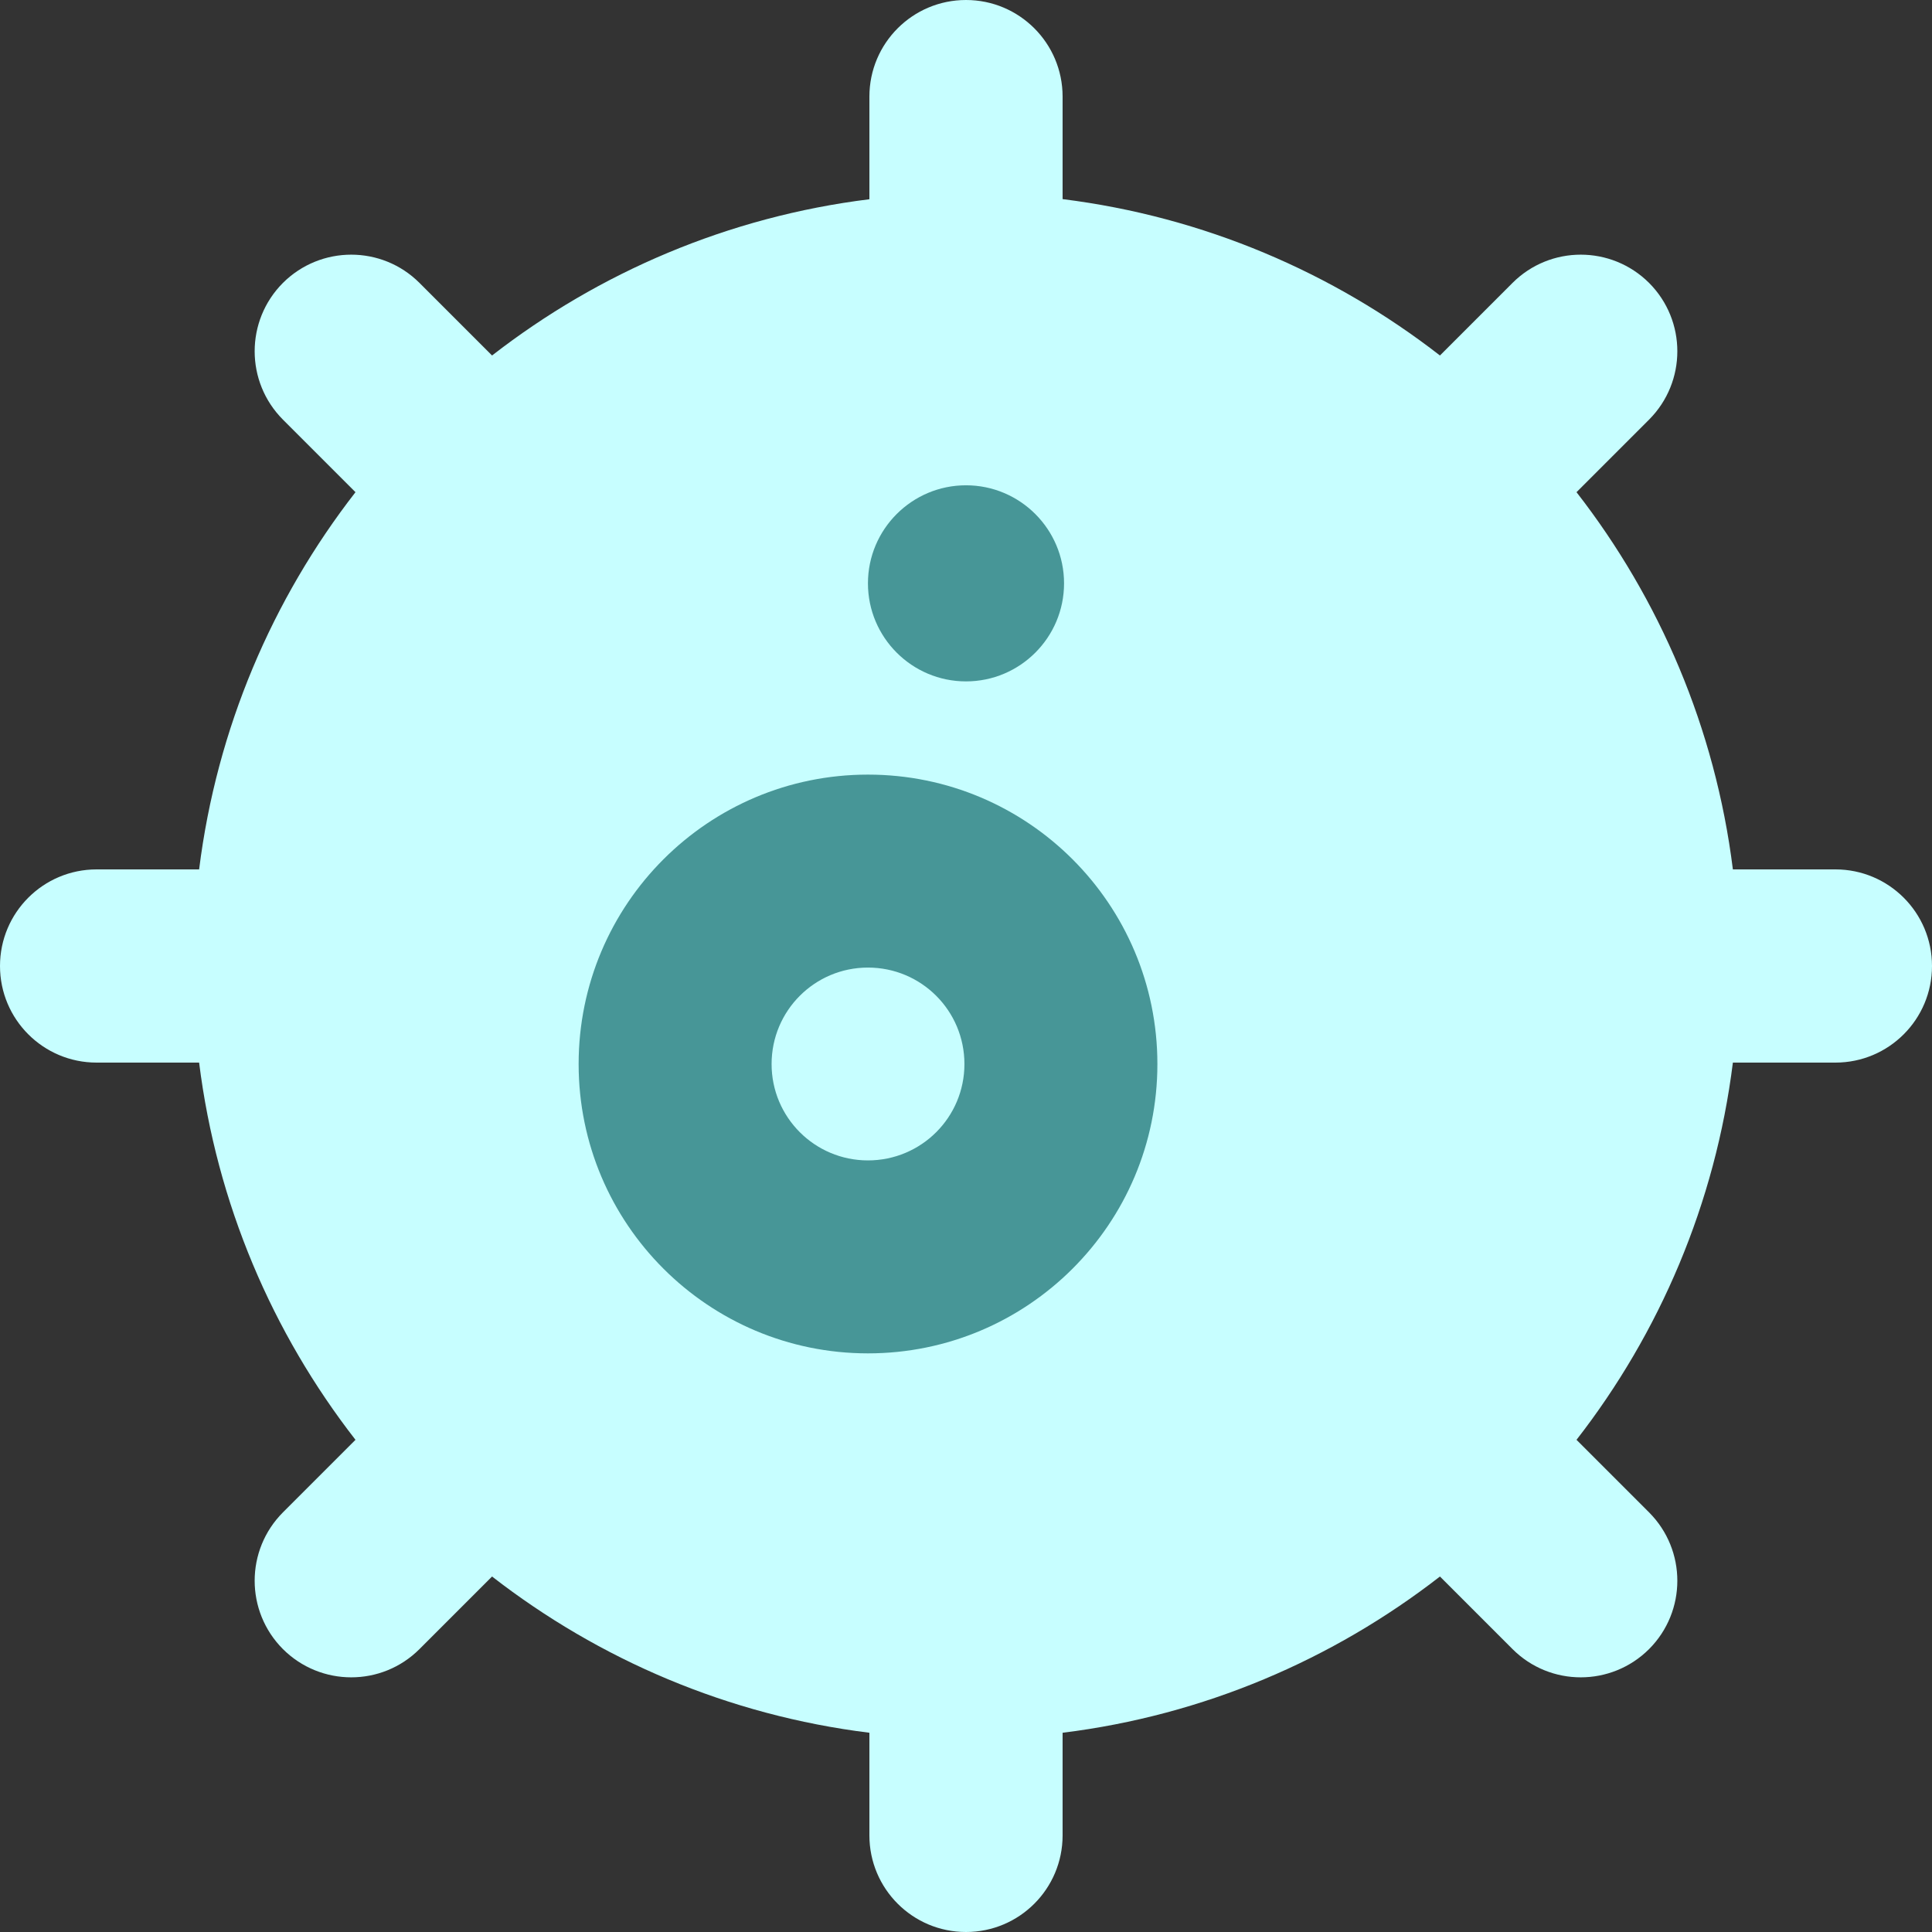 <?xml version="1.0" encoding="UTF-8"?>
<svg width="16px" height="16px" viewBox="0 0 16 16" version="1.1" xmlns="http://www.w3.org/2000/svg" xmlns:xlink="http://www.w3.org/1999/xlink">
    <rect x="0" y="0" width="16" height="16" fill="#333333" stroke="none"/>
    <title>icon-mold</title>
    <g id="UI-Design" stroke="none" stroke-width="1" fill="none" fill-rule="evenodd">
        <g id="Menu-Open" transform="translate(-412, -330)" fill-rule="nonzero">
            <g id="icon-mold" transform="translate(412, 330)">
                <path d="M8.8,0.8 C8.8,0.358 8.442,0 8,0 C7.558,0 7.2,0.358 7.2,0.8 L7.2,1.65 C6.031,1.795 4.961,2.256 4.075,2.944 L3.474,2.343 C3.162,2.031 2.656,2.031 2.343,2.343 C2.031,2.656 2.031,3.162 2.343,3.475 L2.944,4.076 C2.256,4.961 1.795,6.032 1.649,7.2 L0.8,7.2 C0.358,7.2 0,7.558 0,8 C0,8.442 0.358,8.8 0.8,8.8 L1.649,8.8 C1.795,9.969 2.256,11.039 2.944,11.924 L2.343,12.525 C2.031,12.838 2.031,13.344 2.343,13.657 C2.656,13.969 3.162,13.969 3.474,13.657 L4.075,13.056 C4.961,13.744 6.031,14.205 7.2,14.35 L7.2,15.2 C7.2,15.642 7.558,16 8,16 C8.442,16 8.8,15.642 8.8,15.2 L8.8,14.35 C9.969,14.205 11.039,13.744 11.925,13.056 L12.526,13.657 C12.838,13.969 13.344,13.969 13.657,13.657 C13.969,13.344 13.969,12.838 13.657,12.525 L13.056,11.924 C13.744,11.039 14.205,9.968 14.351,8.8 L15.2,8.8 C15.642,8.8 16,8.442 16,8 C16,7.558 15.642,7.2 15.2,7.2 L14.351,7.2 C14.205,6.031 13.744,4.961 13.056,4.076 L13.657,3.475 C13.969,3.162 13.969,2.656 13.657,2.343 C13.344,2.031 12.838,2.031 12.526,2.343 L11.925,2.944 C11.039,2.256 9.969,1.795 8.8,1.649 L8.8,0.8 Z M12.8,8 C12.8,5.349 10.651,3.2 8,3.2 C5.349,3.2 3.2,5.349 3.2,8 C3.2,10.651 5.349,12.8 8,12.8 C10.651,12.8 12.8,10.651 12.8,8 Z" id="Shape" fill="#C7FEFF"></path>
                <path d="M7.188,6.415 C5.865,6.415 4.792,7.488 4.792,8.812 C4.792,10.135 5.865,11.208 7.188,11.208 C8.512,11.208 9.585,10.135 9.585,8.812 C9.585,7.488 8.512,6.415 7.188,6.415 Z M6.39,8.812 C6.39,8.37 6.747,8.013 7.188,8.013 C7.63,8.013 7.987,8.37 7.987,8.812 C7.987,9.253 7.63,9.61 7.188,9.61 C6.747,9.61 6.39,9.253 6.39,8.812 Z" id="Shape" fill="#479697"></path>
                <path d="M8.812,4.831 C8.812,5.279 8.448,5.643 8,5.643 C7.552,5.643 7.188,5.279 7.188,4.831 C7.188,4.383 7.552,4.019 8,4.019 C8.448,4.019 8.812,4.383 8.812,4.831 Z" id="Path" fill="#479697"></path>
            </g>
        </g>
    </g>
</svg>